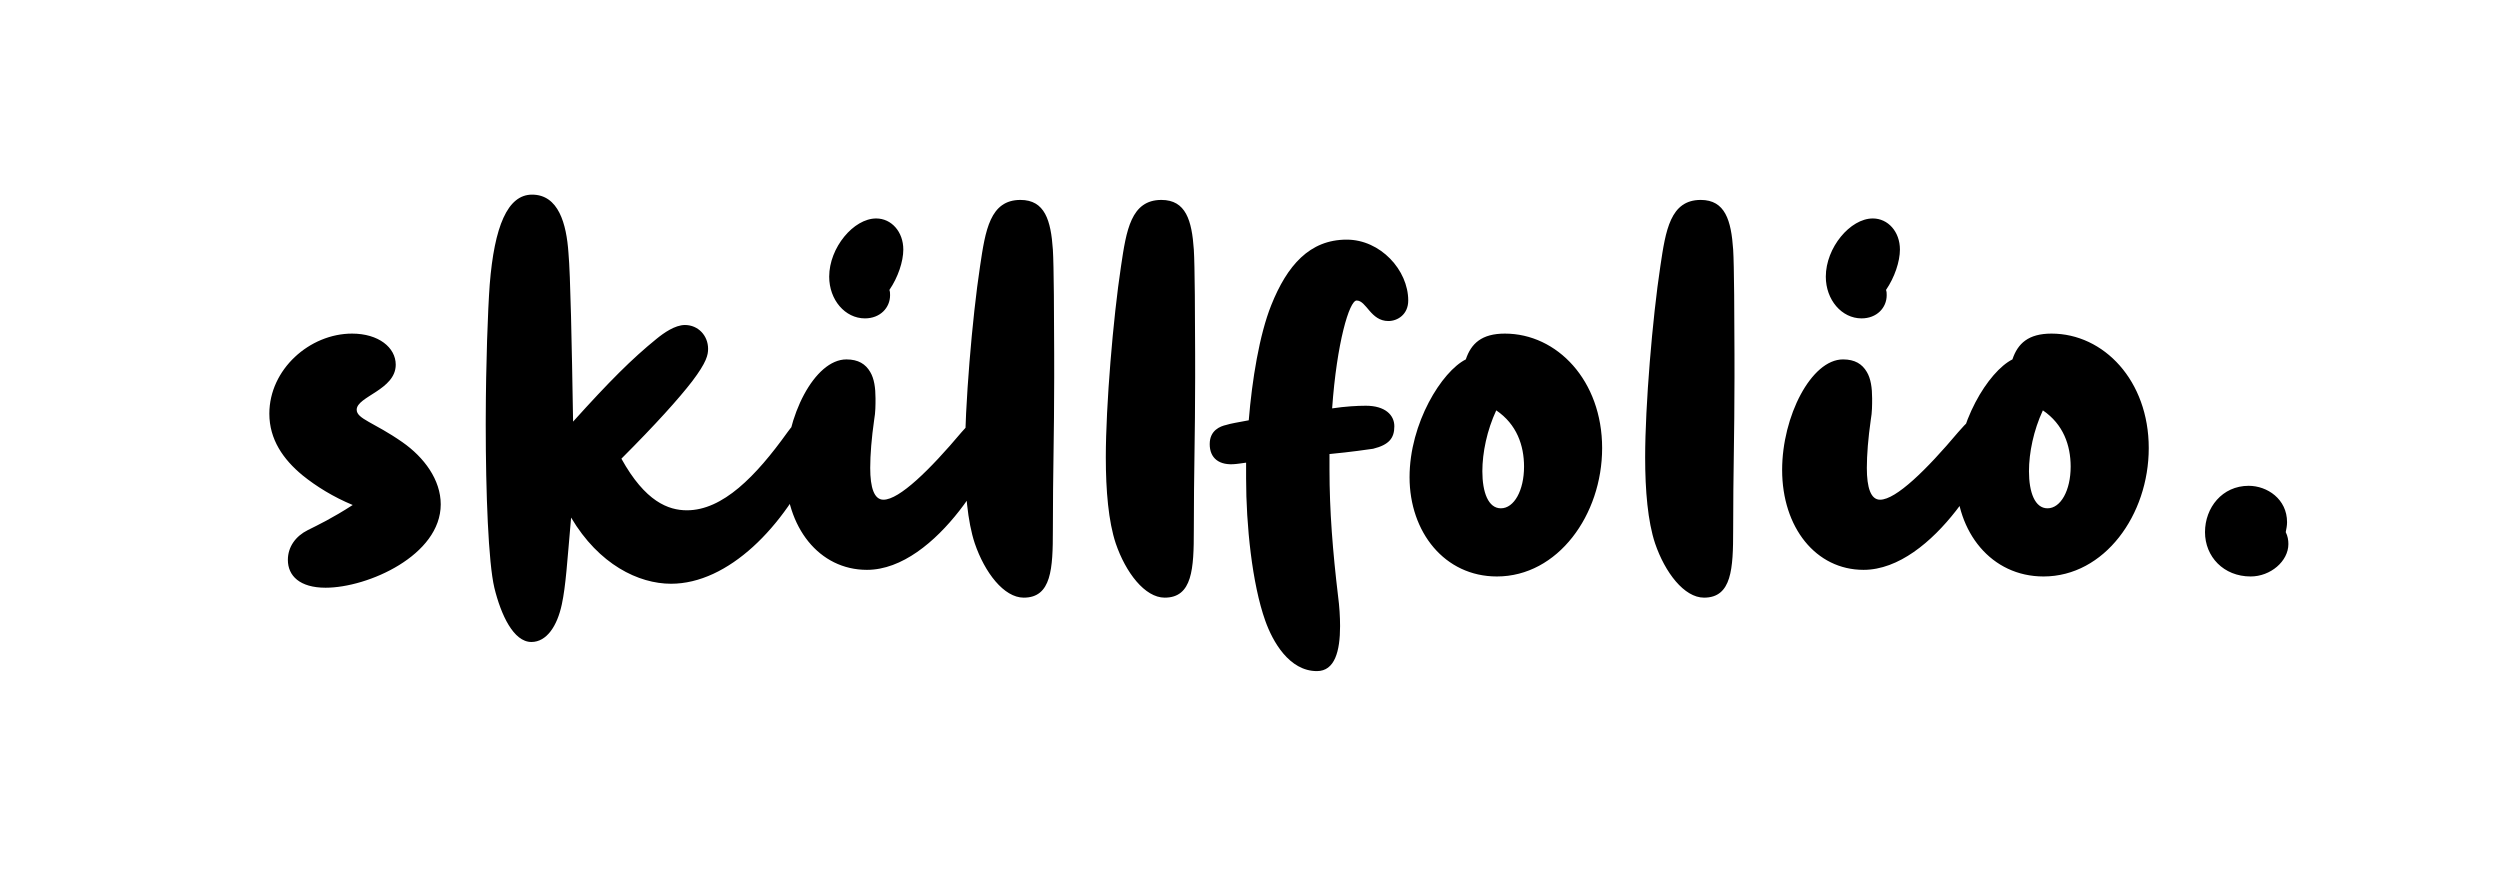 <svg xmlns="http://www.w3.org/2000/svg" xmlns:xlink="http://www.w3.org/1999/xlink" width="136px" height="48px" viewBox="0 0 136 48"><title>logo_skillfolio</title><g id="Homepage" stroke="none" stroke-width="1" fill="none" fill-rule="evenodd"><g id="1.-Layouts-/Desktop/-Headers-/-#3-Copy-5" transform="translate(-80, -24)"><g id="BG-2" fill="#FFFFFF" fill-opacity="0"><rect id="BG" x="0" y="0" width="1440" height="897"></rect></g><path d="M97.712,55.972 C100.016,55.972 103.976,54.208 103.976,51.436 C103.976,50.104 103.076,48.88 101.888,48.052 C100.34,46.972 99.404,46.792 99.404,46.288 C99.404,45.568 101.528,45.208 101.528,43.84 C101.528,42.904 100.592,42.148 99.152,42.148 C96.848,42.148 94.652,44.092 94.652,46.504 C94.652,47.908 95.408,48.988 96.452,49.852 C97.208,50.464 98.144,51.04 99.188,51.472 C98.072,52.192 97.316,52.552 96.74,52.84 C96.092,53.164 95.66,53.74 95.66,54.46 C95.66,55.324 96.308,55.972 97.712,55.972 Z M108.908,58.924 C109.736,58.924 110.312,58.06 110.564,56.872 C110.78,55.864 110.852,54.604 111.068,52.156 C112.58,54.712 114.74,55.756 116.504,55.756 C119.6,55.756 122.66,52.696 124.388,48.88 C124.712,48.196 124.82,47.764 124.82,47.512 C124.82,46.972 124.532,46.648 123.956,46.648 C123.56,46.648 123.236,46.972 122.84,47.512 C121.112,49.924 119.312,51.76 117.368,51.76 C116.36,51.76 115.1,51.292 113.804,48.952 C115.676,47.08 116.936,45.676 117.656,44.74 C118.448,43.696 118.52,43.3 118.52,42.976 C118.52,42.256 117.98,41.68 117.26,41.68 C116.72,41.68 116.108,42.112 115.712,42.436 C114.38,43.516 113.156,44.74 111.176,46.936 C111.104,42.652 111.032,38.944 110.924,37.756 C110.816,36.172 110.384,34.588 108.944,34.588 C107.612,34.588 106.892,36.316 106.64,39.484 C106.537,40.898 106.433,43.768 106.425,46.729 L106.424,47.116 C106.424,50.824 106.568,54.604 106.892,55.972 C107.252,57.448 107.936,58.924 108.908,58.924 Z M127.052,41.32 C127.88,41.32 128.42,40.744 128.42,40.06 C128.42,39.952 128.42,39.88 128.384,39.772 C128.852,39.088 129.14,38.224 129.14,37.576 C129.14,36.604 128.492,35.884 127.664,35.884 C126.44,35.884 125.108,37.468 125.108,39.052 C125.108,40.312 125.972,41.32 127.052,41.32 Z M127.16,55 C130.976,55 134.36,48.916 134.36,47.512 C134.36,46.972 134.072,46.648 133.496,46.648 C133.1,46.648 132.776,46.972 132.308,47.512 C130.58,49.564 128.924,51.184 128.06,51.184 C127.556,51.184 127.34,50.536 127.34,49.456 C127.34,48.736 127.412,47.836 127.556,46.828 C127.628,46.432 127.628,46.036 127.628,45.676 C127.628,45.1 127.556,44.596 127.34,44.236 C127.088,43.804 126.692,43.552 126.044,43.552 C124.316,43.552 122.732,46.648 122.732,49.564 C122.732,52.696 124.568,55 127.16,55 Z M135.692,56.512 C137.204,56.512 137.276,54.928 137.276,52.84 C137.276,49.636 137.348,47.728 137.348,44.56 L137.348,44.408 L137.348,44.408 L137.347,43.262 C137.344,41.389 137.331,38.407 137.276,37.576 C137.168,35.992 136.844,34.876 135.512,34.876 C133.856,34.876 133.604,36.532 133.316,38.476 C132.884,41.32 132.488,46.072 132.488,48.88 C132.488,50.68 132.632,52.372 133.028,53.56 C133.568,55.144 134.612,56.512 135.692,56.512 Z M143.36,56.512 C144.872,56.512 144.944,54.928 144.944,52.84 C144.944,49.636 145.016,47.728 145.016,44.56 L145.016,44.408 L145.016,44.408 L145.015,43.262 C145.012,41.389 144.999,38.407 144.944,37.576 C144.836,35.992 144.512,34.876 143.18,34.876 C141.524,34.876 141.272,36.532 140.984,38.476 C140.552,41.32 140.156,46.072 140.156,48.88 C140.156,50.68 140.3,52.372 140.696,53.56 C141.236,55.144 142.28,56.512 143.36,56.512 Z M151.64,60.508 C152.612,60.508 152.9,59.428 152.9,58.06 C152.9,57.556 152.864,56.98 152.792,56.44 C152.504,54.028 152.324,51.796 152.324,49.528 L152.324,48.7 C153.476,48.592 154.448,48.448 154.7,48.412 C155.564,48.196 155.852,47.836 155.852,47.188 C155.852,46.576 155.348,46.072 154.304,46.072 C153.836,46.072 153.188,46.108 152.468,46.216 C152.72,42.652 153.404,40.348 153.8,40.348 C154.34,40.348 154.556,41.464 155.528,41.464 C156.032,41.464 156.608,41.104 156.608,40.348 C156.608,38.692 155.096,37.036 153.26,37.036 C151.244,37.036 150.02,38.44 149.156,40.6 C148.508,42.22 148.112,44.668 147.932,46.864 C147.356,46.972 146.924,47.044 146.708,47.116 C146.384,47.188 145.808,47.404 145.808,48.16 C145.808,48.916 146.312,49.348 147.248,49.24 C147.32,49.24 147.5,49.204 147.788,49.168 L147.788,50.032 C147.788,52.552 148.112,55.756 148.832,57.772 C149.228,58.888 150.128,60.508 151.64,60.508 Z M161.432,55.36 C164.744,55.36 167.156,52.012 167.156,48.376 C167.156,44.704 164.708,42.148 161.864,42.148 C160.604,42.148 160.028,42.688 159.74,43.552 C158.444,44.2 156.68,47.008 156.68,49.96 C156.68,52.948 158.588,55.36 161.432,55.36 Z M161.648,51.652 C160.964,51.652 160.64,50.788 160.64,49.636 C160.64,48.628 160.892,47.404 161.396,46.324 C162.512,47.08 162.908,48.232 162.908,49.384 C162.908,50.68 162.368,51.652 161.648,51.652 Z M172.7,56.512 C174.212,56.512 174.284,54.928 174.284,52.84 C174.284,49.636 174.356,47.728 174.356,44.56 L174.356,44.408 L174.356,44.408 L174.355,43.262 C174.352,41.389 174.339,38.407 174.284,37.576 C174.176,35.992 173.852,34.876 172.52,34.876 C170.864,34.876 170.612,36.532 170.324,38.476 C169.892,41.32 169.496,46.072 169.496,48.88 C169.496,50.68 169.64,52.372 170.036,53.56 C170.576,55.144 171.62,56.512 172.7,56.512 Z M181.268,41.32 C182.096,41.32 182.636,40.744 182.636,40.06 C182.636,39.952 182.636,39.88 182.6,39.772 C183.068,39.088 183.356,38.224 183.356,37.576 C183.356,36.604 182.708,35.884 181.88,35.884 C180.656,35.884 179.324,37.468 179.324,39.052 C179.324,40.312 180.188,41.32 181.268,41.32 Z M181.376,55 C185.192,55 188.576,48.916 188.576,47.512 C188.576,46.972 188.288,46.648 187.712,46.648 C187.316,46.648 186.992,46.972 186.524,47.512 C184.796,49.564 183.14,51.184 182.276,51.184 C181.772,51.184 181.556,50.536 181.556,49.456 C181.556,48.736 181.628,47.836 181.772,46.828 C181.844,46.432 181.844,46.036 181.844,45.676 C181.844,45.1 181.772,44.596 181.556,44.236 C181.304,43.804 180.908,43.552 180.26,43.552 C178.532,43.552 176.948,46.648 176.948,49.564 C176.948,52.696 178.784,55 181.376,55 Z M191.168,55.36 C194.48,55.36 196.892,52.012 196.892,48.376 C196.892,44.704 194.444,42.148 191.6,42.148 C190.34,42.148 189.764,42.688 189.476,43.552 C188.18,44.2 186.416,47.008 186.416,49.96 C186.416,52.948 188.324,55.36 191.168,55.36 Z M191.384,51.652 C190.7,51.652 190.376,50.788 190.376,49.636 C190.376,48.628 190.628,47.404 191.132,46.324 C192.248,47.08 192.644,48.232 192.644,49.384 C192.644,50.68 192.104,51.652 191.384,51.652 Z M202.436,55.36 C203.516,55.36 204.488,54.532 204.488,53.596 C204.488,53.38 204.452,53.164 204.344,52.948 C204.38,52.768 204.416,52.588 204.416,52.408 C204.416,51.148 203.336,50.428 202.328,50.428 C200.888,50.428 199.952,51.616 199.952,52.948 C199.952,54.28 200.96,55.36 202.436,55.36 Z" id="skillfolio." fill="#000000" fill-rule="nonzero"></path></g></g></svg>